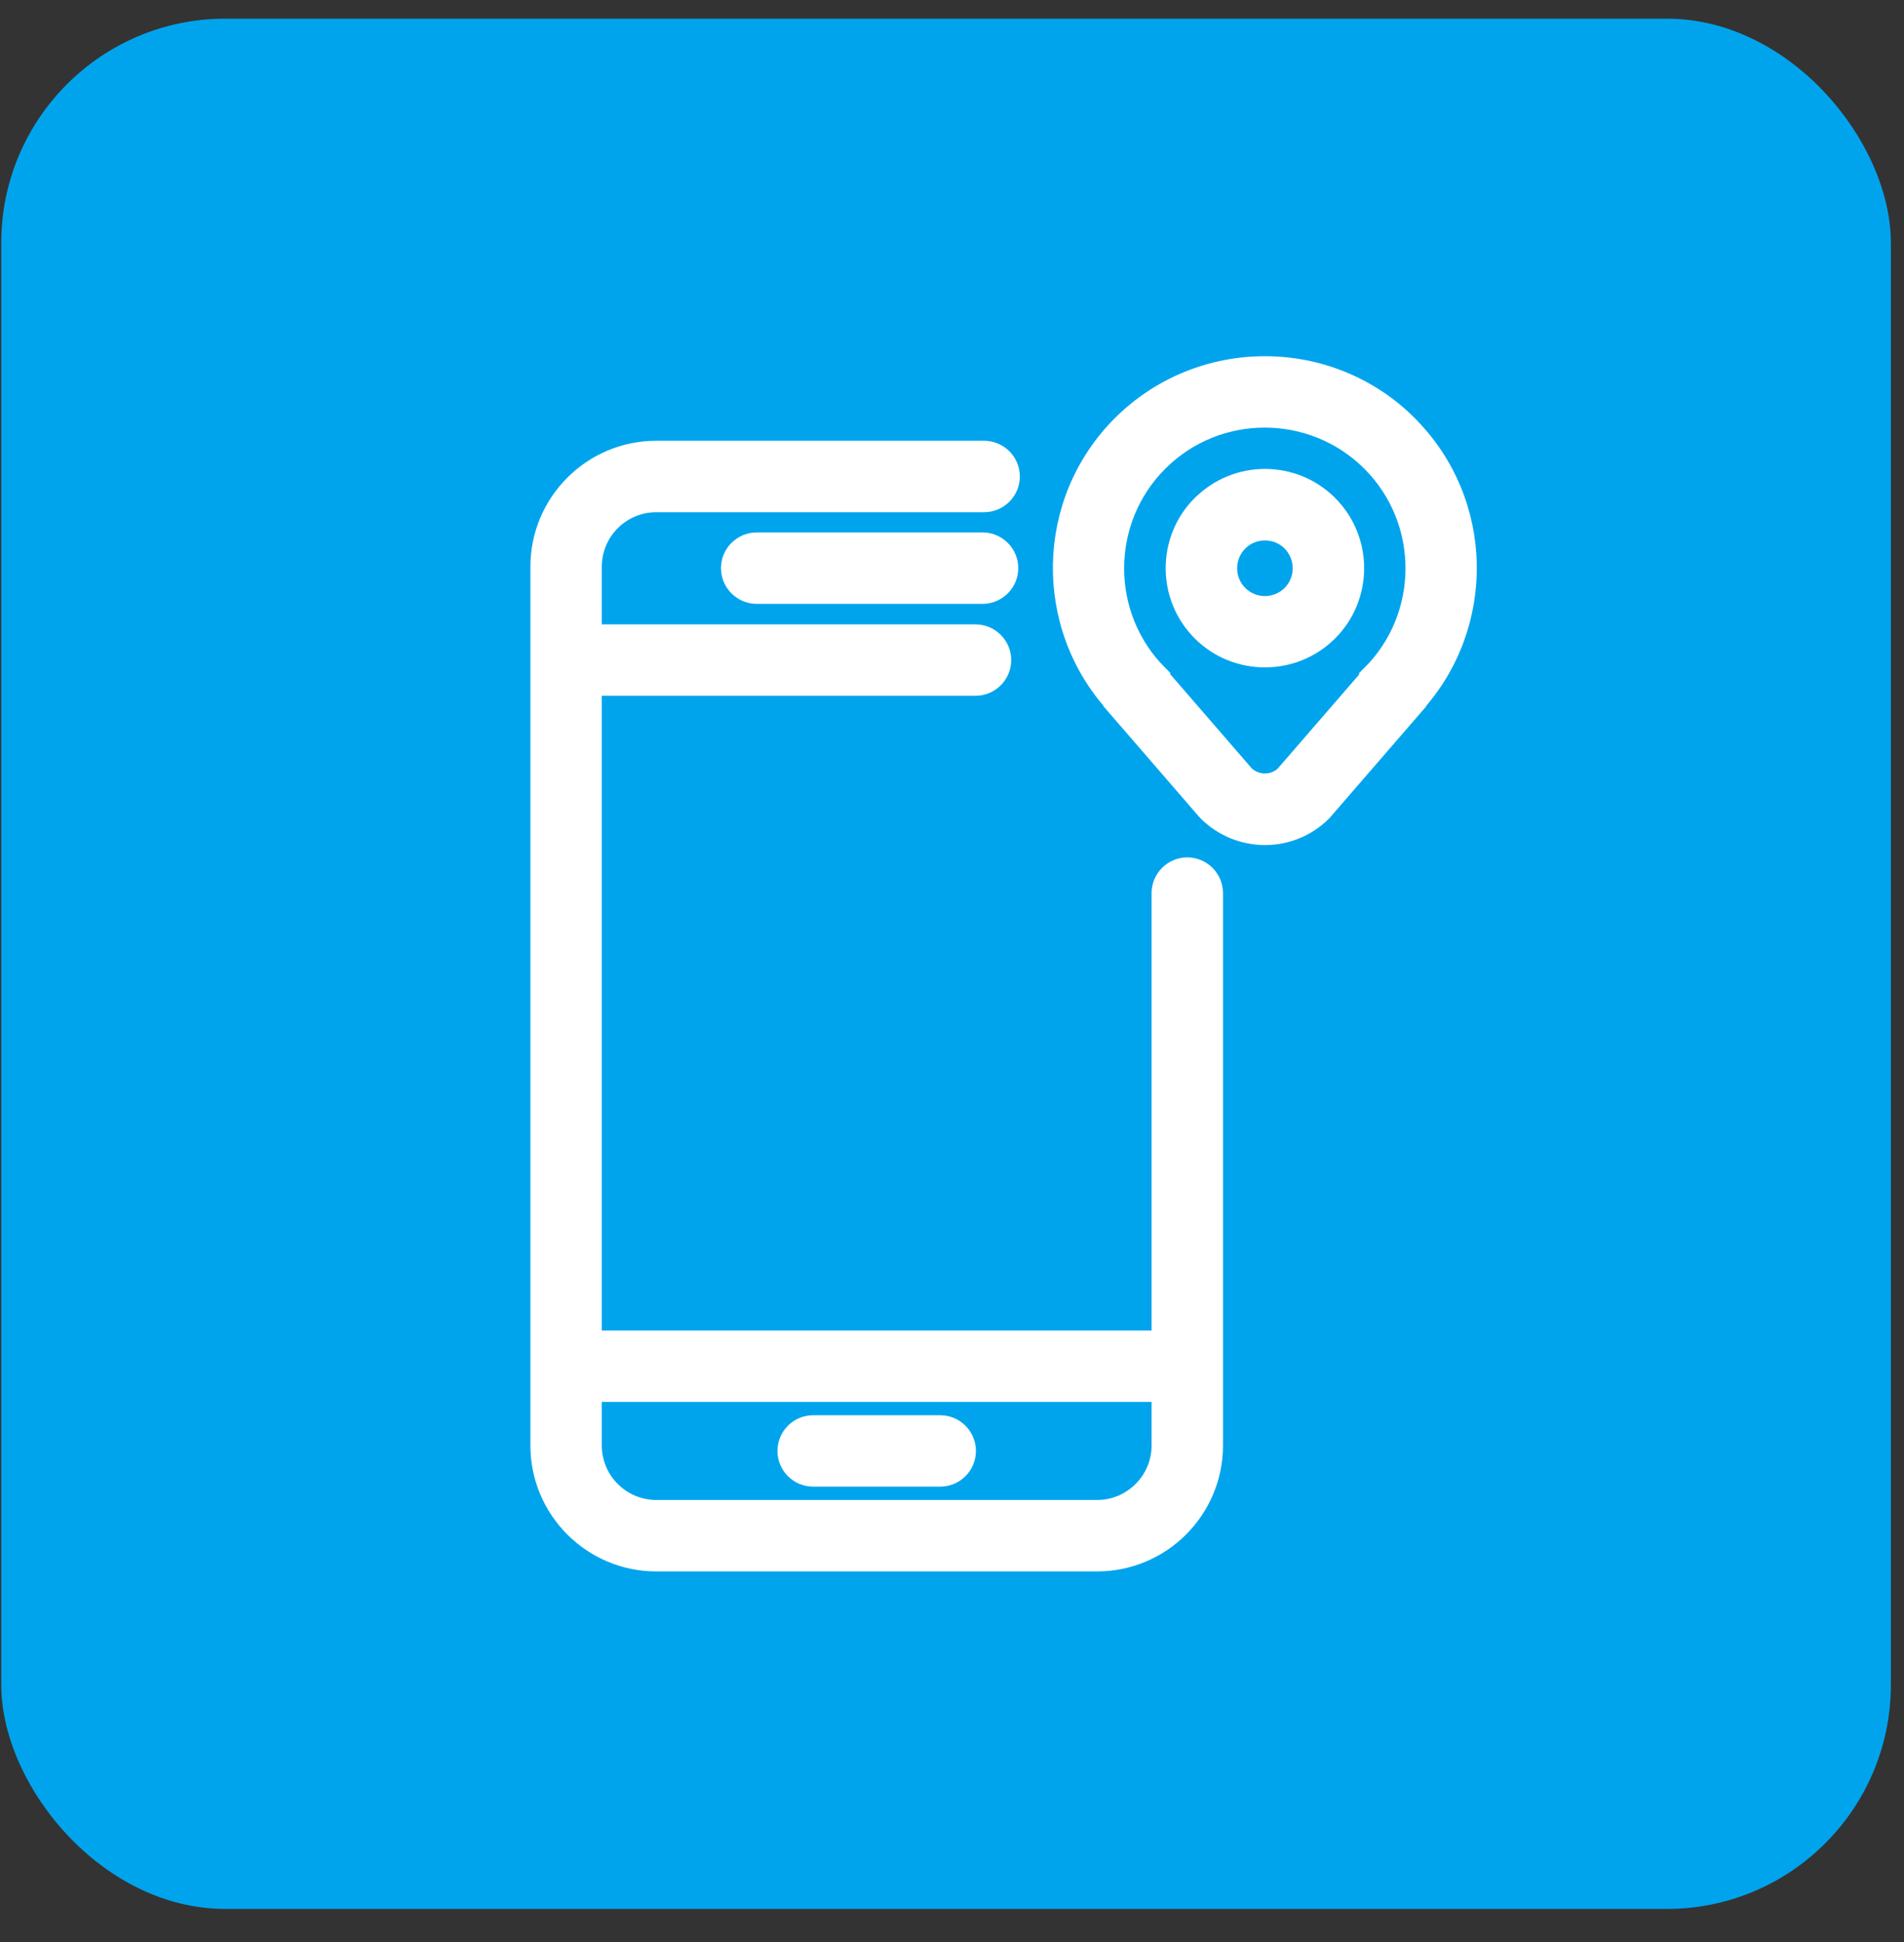 <svg width="51" height="52" viewBox="0 0 51 52" fill="none" xmlns="http://www.w3.org/2000/svg">
<rect x="0" y="0" width="51" height="52" fill="#333333" stroke="none"/>
<rect x="0.034" y="0.5" width="50.614" height="50.614" rx="6" fill="#00A4ED"/>
<path d="M25.184 38.095H21.781C21.364 38.095 21.025 38.434 21.025 38.851C21.025 39.268 21.364 39.607 21.781 39.607H25.184C25.601 39.607 25.941 39.268 25.941 38.851C25.941 38.434 25.601 38.095 25.184 38.095Z" fill="white" stroke="white" stroke-width="0.4"/>
<path d="M31.802 23.158C31.386 23.158 31.046 23.498 31.046 23.914V35.826H15.919V18.431H26.13C26.546 18.431 26.886 18.091 26.886 17.675C26.886 17.258 26.546 16.919 26.13 16.919H15.919V15.175C15.919 14.259 16.664 13.515 17.58 13.515H26.36C26.777 13.515 27.117 13.175 27.117 12.759C27.117 12.342 26.777 12.002 26.36 12.002H17.58C15.829 12.002 14.407 13.425 14.407 15.175V38.704C14.407 40.454 15.829 41.877 17.58 41.877H29.386C31.136 41.877 32.559 40.454 32.559 38.704V23.915C32.559 23.498 32.219 23.158 31.802 23.158ZM29.385 40.364H17.58C16.664 40.364 15.919 39.62 15.919 38.704V37.339H31.046V38.704C31.046 39.62 30.301 40.364 29.385 40.364Z" fill="white" stroke="white" stroke-width="0.4"/>
<path d="M26.319 14.457H20.268C19.852 14.457 19.512 14.796 19.512 15.213C19.512 15.629 19.852 15.969 20.268 15.969H26.319C26.735 15.969 27.075 15.629 27.075 15.213C27.075 14.796 26.735 14.457 26.319 14.457Z" fill="white" stroke="white" stroke-width="0.4"/>
<path d="M37.758 11.34C35.622 9.204 32.142 9.204 30.001 11.34C27.922 13.42 27.873 16.768 29.839 18.915L29.831 18.922L32.263 21.732L32.301 21.773C32.736 22.208 33.312 22.428 33.882 22.428C34.453 22.428 35.028 22.209 35.462 21.773L37.928 18.925L37.92 18.918C39.886 16.77 39.838 13.423 37.758 11.343L37.758 11.34ZM34.377 20.714C34.101 20.976 33.666 20.976 33.386 20.714L31.064 18.033L31.071 18.026C29.524 16.479 29.524 13.956 31.071 12.41C32.617 10.863 35.136 10.863 36.687 12.41C38.234 13.956 38.234 16.479 36.687 18.026L36.695 18.033L34.373 20.714H34.377Z" fill="white" stroke="white" stroke-width="0.4"/>
<path d="M32.142 13.476C31.184 14.433 31.184 15.995 32.142 16.952C32.622 17.432 33.249 17.67 33.882 17.67C34.514 17.67 35.14 17.432 35.622 16.952C36.579 15.995 36.579 14.433 35.622 13.476C34.665 12.516 33.103 12.516 32.146 13.476H32.142ZM34.551 15.885C34.18 16.252 33.583 16.252 33.213 15.885C32.846 15.514 32.846 14.918 33.213 14.547C33.397 14.362 33.639 14.271 33.882 14.271C34.124 14.271 34.366 14.361 34.551 14.547C34.917 14.918 34.917 15.514 34.551 15.885Z" fill="white" stroke="white" stroke-width="0.4"/>
</svg>
